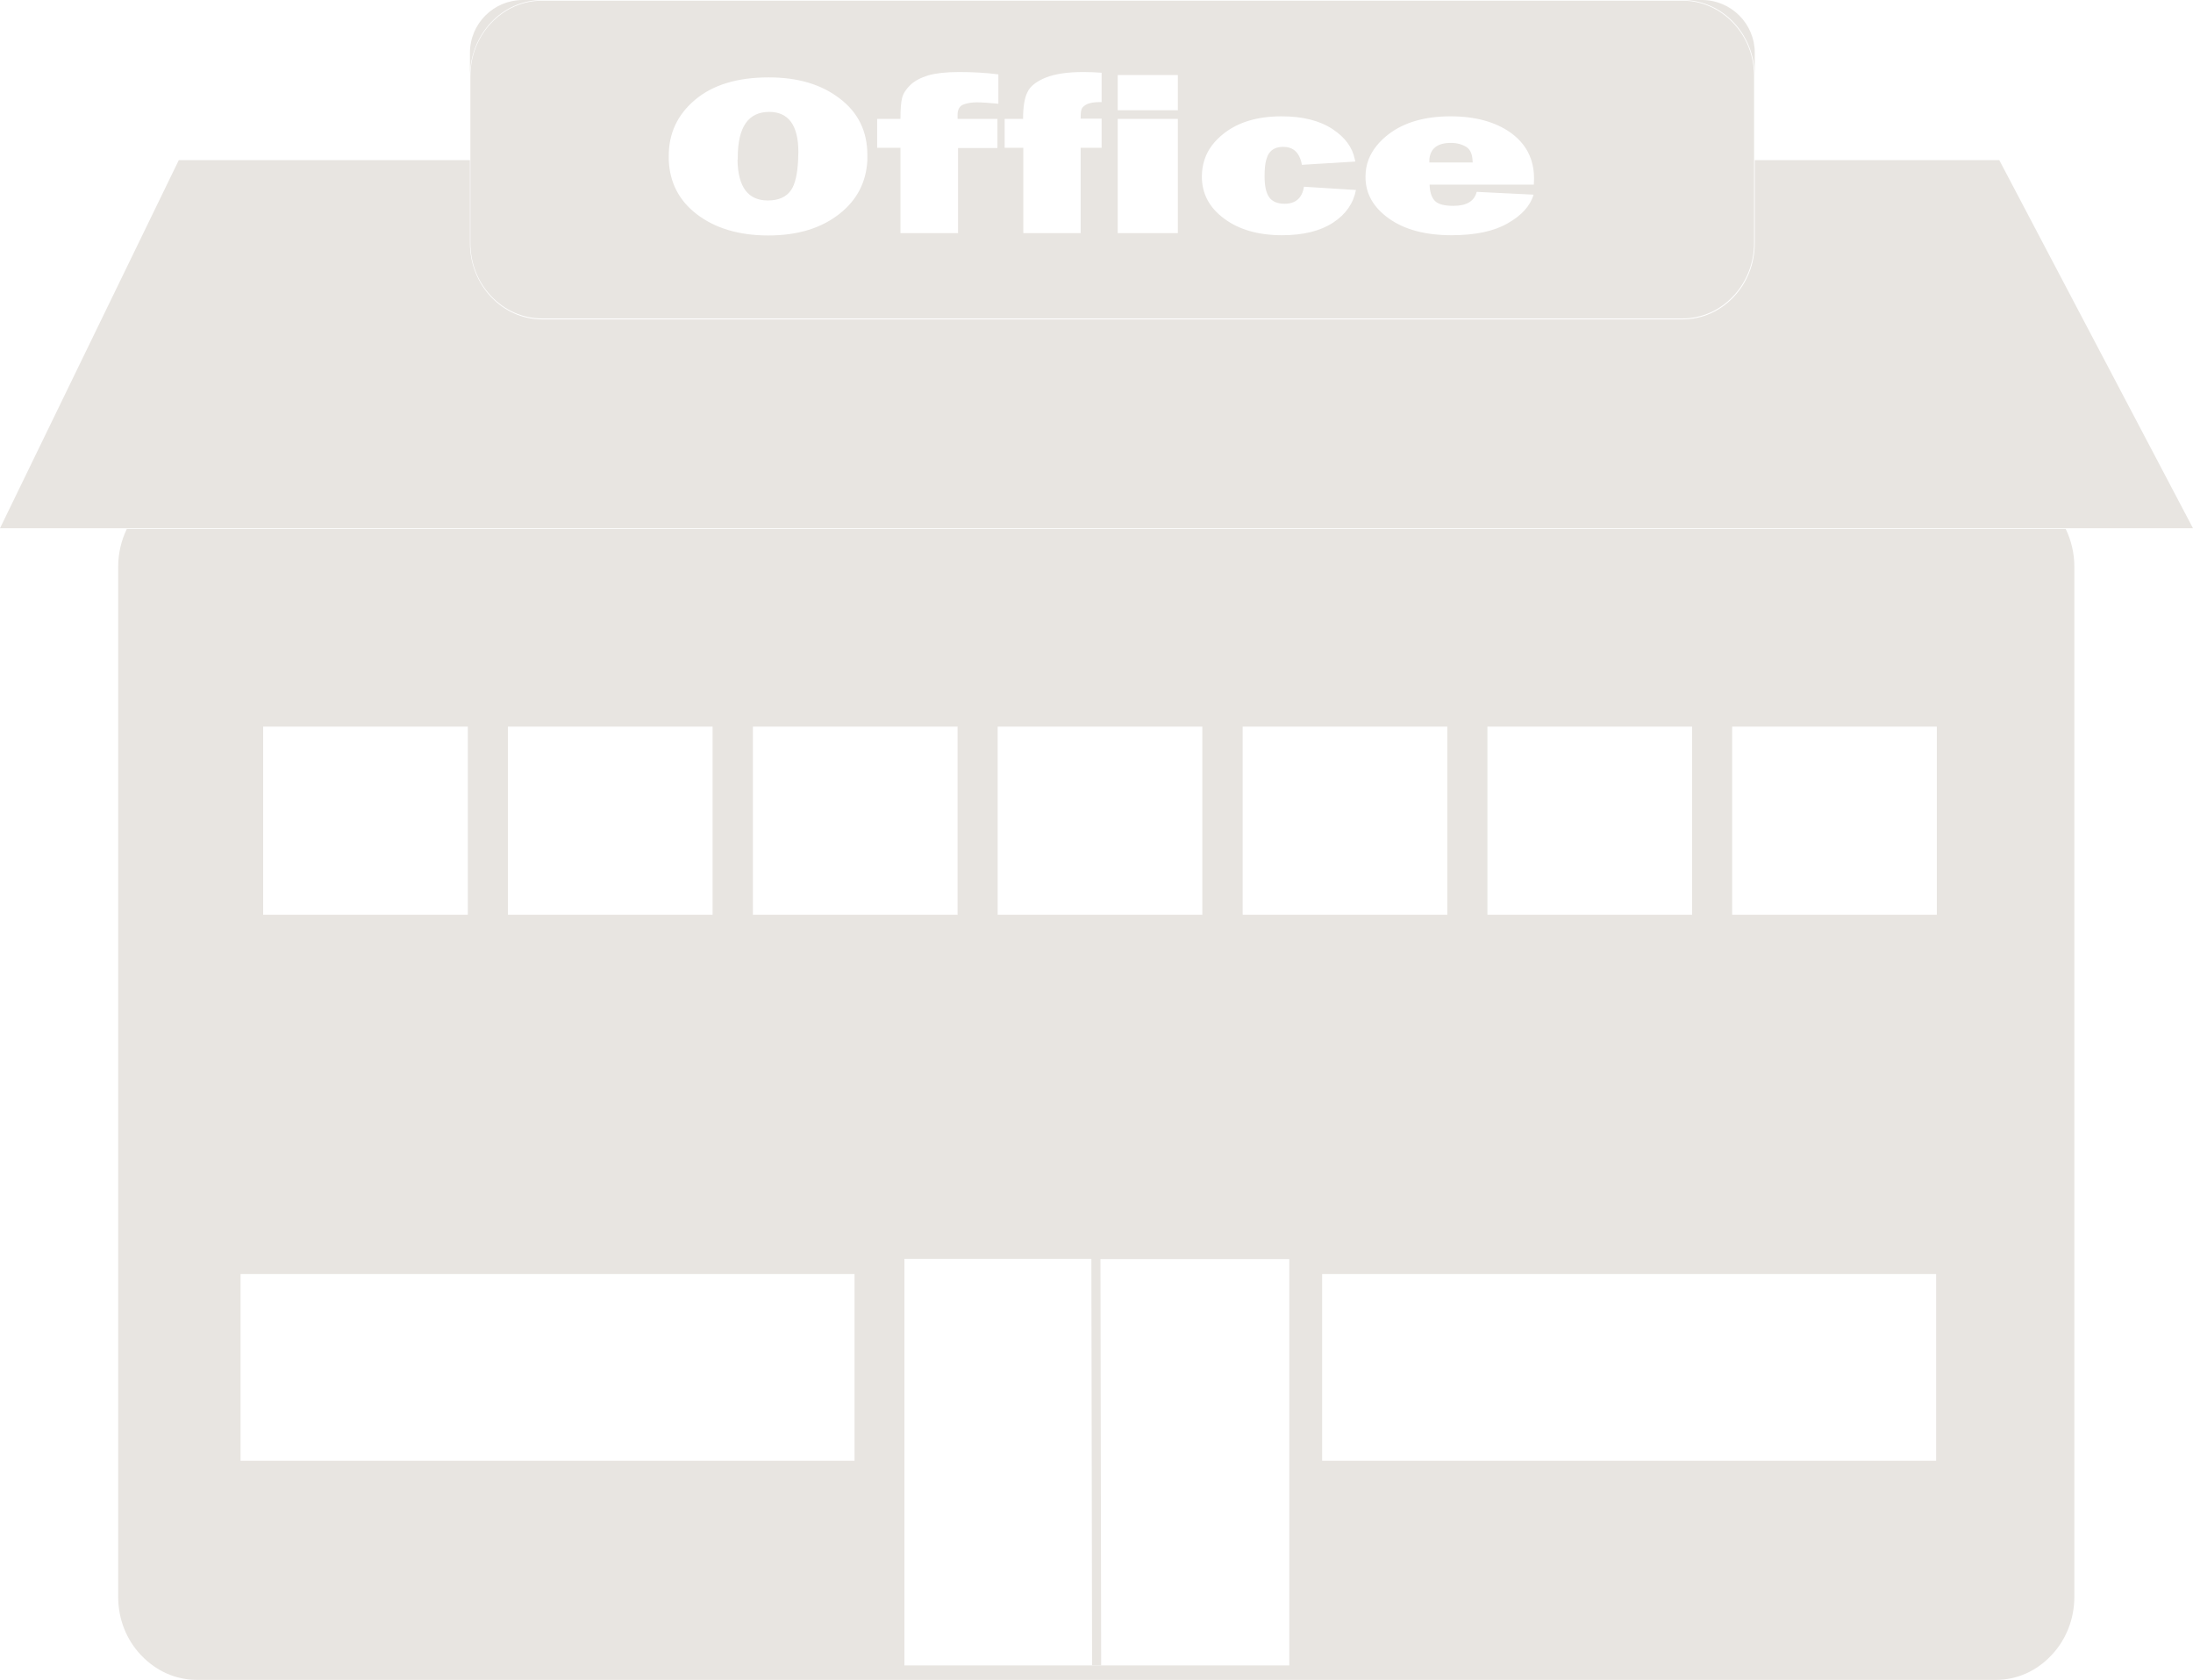 <?xml version="1.0" encoding="UTF-8" standalone="no"?><svg xmlns="http://www.w3.org/2000/svg" xmlns:xlink="http://www.w3.org/1999/xlink" fill="#e8e5e1" height="720.6" preserveAspectRatio="xMidYMid meet" version="1" viewBox="0.0 0.0 940.8 720.6" width="940.8" zoomAndPan="magnify"><g id="change1_1"><path d="M54.4,226.9c-2.4,5-3.7,10.5-3.7,16.2V685c0,9.5,3.5,18.4,9.9,25.1c6.4,6.7,14.8,10.5,23.8,10.5h771.8 c9,0,17.4-3.7,23.8-10.5c6.4-6.7,9.9-15.7,9.9-25.1V243.1c0-5.7-1.3-11.2-3.7-16.2H54.4z M638.1,311.7h87.8v80.7h-87.8V311.7z M830.6,626.6H567.2v-80.1h263.4V626.6z M533.1,311.7h87.8v80.7h-87.8V311.7z M428,311.7h87.8v80.7H428V311.7z M323,311.7h87.8 v80.7H323V311.7z M366.6,626.6H103.2v-80.1h263.4V626.6z M217.9,311.7h87.8v80.7h-87.8V311.7z M112.9,311.7h87.8v80.7h-87.8V311.7z M553.1,714.4H388V540h80.2l0,0.3l0.3,173.8l0,0.2l3.9,0l0-0.1l-0.3-173.8l0-0.3h81V714.4z M830.9,392.4h-87.8v-80.7h87.8V392.4z" fill="inherit"/><path d="M54.2,226.6h0.3H886h0.3h3.2h51.3L857.7,68.7H752.8v35.6c0,18.1-13.9,32.7-31,32.7H232.6c-17.1,0-31-14.7-31-32.7V68.7 H76.7L0,226.6h51H54.2z" fill="inherit"/><path d="M210.8,9.8c-5.8,6.1-9,14.3-9,22.9v35.6v0.3v35.6c0,8.7,3.2,16.8,9,22.9c5.8,6.1,13.5,9.5,21.7,9.5h489.3 c8.2,0,15.9-3.4,21.7-9.5c5.8-6.1,9-14.3,9-22.9V68.7v-0.3V32.7c0-8.7-3.2-16.8-9-22.9c-5.8-6.1-13.5-9.5-21.7-9.5H232.6 C224.3,0.3,216.6,3.7,210.8,9.8z M595.8,57.5c6.6-5,15.4-7.6,26.5-7.6c10.7,0,19.3,2.4,25.9,7.1c4.2,3.1,7.1,6.8,8.6,11.3 c0,0.1,0.1,0.2,0.1,0.3c0.8,2.4,1.2,5,1.2,7.8c0,0.7,0,1.6-0.1,2.8h-44.7c0.1,3.1,0.8,5.4,2.2,6.9c1.4,1.5,4.1,2.2,8,2.2 c5.7,0,9-2,10-6l24.4,1.2c-1.4,4.8-5.1,8.9-11.1,12.3c-5.9,3.4-13.9,5.1-24.1,5.1c-11.2,0-20.2-2.4-26.9-7.2 c-6.7-4.8-10-10.7-10-17.8c0-2.6,0.4-5.1,1.3-7.4c0-0.1,0.1-0.2,0.1-0.3C588.8,64.3,591.6,60.7,595.8,57.5z M525.1,57.2 c6.3-4.9,14.5-7.3,24.7-7.3c9,0,16.3,1.8,21.9,5.5c5.3,3.5,8.5,7.8,9.5,12.9c0,0.1,0,0.2,0.1,0.3c0,0.2,0.1,0.5,0.1,0.7l-22.9,1.4 c-0.1-0.8-0.3-1.5-0.5-2.1c0-0.1-0.1-0.2-0.1-0.3c-1.3-3.6-3.7-5.3-7.4-5.3c-2.8,0-4.8,0.9-6.1,2.8c-0.5,0.7-0.8,1.5-1.1,2.5 c0,0.1-0.1,0.2-0.1,0.3c-0.5,1.8-0.7,4.1-0.7,7c0,4,0.6,7,1.9,8.9c1.3,1.9,3.5,2.9,6.7,2.9c4.7,0,7.5-2.4,8.3-7.3l22.3,1.4 c-1.1,5.7-4.3,10.4-9.8,14c-5.5,3.6-12.8,5.4-21.9,5.4c-10.2,0-18.5-2.4-24.8-7.1c-6.4-4.7-9.6-10.7-9.6-18.1 c0-2.5,0.4-4.9,1.1-7.1c0-0.1,0.1-0.2,0.1-0.3C518.2,64.1,521,60.4,525.1,57.2z M479.5,32.2h25.8v15.1h-25.8V32.2z M479.5,51h25.8 v17.4v0.3V100h-25.8V68.7v-0.3V51z M431,51h7.9c0-5.1,0.6-9,1.9-11.5c1.2-2.6,3.9-4.6,7.8-6.2c4-1.6,9.3-2.4,16.1-2.4 c2.5,0,5.2,0.1,7.9,0.3v12.6l-1,0c-2.1,0-3.8,0.3-5.1,0.8c-1.2,0.6-2,1.2-2.4,2c-0.4,0.8-0.5,2.2-0.5,4.3h9v12.5h-9v5v0.3V100H439 V68.7v-0.3v-5H431V51z M376.3,51h10c0-4,0.2-7,0.7-9c0.5-1.9,1.7-3.8,3.6-5.6c1.9-1.8,4.5-3.1,7.7-4.1c3.2-0.9,7.6-1.4,13.1-1.4 c5.9,0,11.5,0.3,16.9,1v12.6c-4.2-0.4-7.3-0.6-9.3-0.6c-2.1,0-3.9,0.3-5.6,0.9c-1.7,0.6-2.6,2.1-2.6,4.5V51h17.1v12.5H411v5v0.3 V100h-24.7V68.7v-0.3v-5h-10V51z M298.2,42.8c7.6-6.4,18.1-9.6,31.6-9.6c12.5,0,22.6,3,30.5,9.1c7.9,6,11.8,14.1,11.8,24.2 c0,0.7,0,1.3,0,2c0,0.1,0,0.2,0,0.3c-0.5,9.4-4.5,17-11.8,22.8c-7.9,6.3-18.1,9.4-30.7,9.4c-12.6,0-22.9-3.1-30.8-9.2 c-7.5-5.8-11.5-13.5-11.9-23.1c0-0.1,0-0.2,0-0.3c0-0.4,0-0.8,0-1.2C286.8,57.3,290.6,49.2,298.2,42.8z" fill="inherit"/><path d="M232.6,0h-8.3c-12.5,0-22.7,10.1-22.7,22.7v10.1C201.6,14.7,215.4,0,232.6,0z" fill="inherit"/><path d="M752.8,32.7V22.7c0-12.5-10.1-22.7-22.7-22.7h-8.3C739,0,752.8,14.7,752.8,32.7z" fill="inherit"/><path d="M631.7,68.7c0-0.1,0-0.2,0-0.3c-0.2-2.6-1.1-4.4-2.7-5.4c-1.8-1.1-4-1.7-6.6-1.7c-5.7,0-8.8,2.4-9.2,7.1c0,0.1,0,0.2,0,0.3 c0,0.3,0,0.6,0,1h18.6C631.8,69.3,631.7,69,631.7,68.7z" fill="inherit"/><path d="M316.4,68.7c0.2,11.6,4.6,17.3,13,17.3c4.6,0,8-1.5,10-4.5c1.7-2.5,2.7-6.8,3-12.9c0-0.1,0-0.2,0-0.3c0-1,0.1-2,0.1-3.1 c0-11.4-4.2-17.2-12.5-17.2c-9,0-13.5,6.5-13.5,19.6c0,0.2,0,0.5,0,0.7C316.4,68.5,316.4,68.6,316.4,68.7z" fill="inherit"/></g></svg>